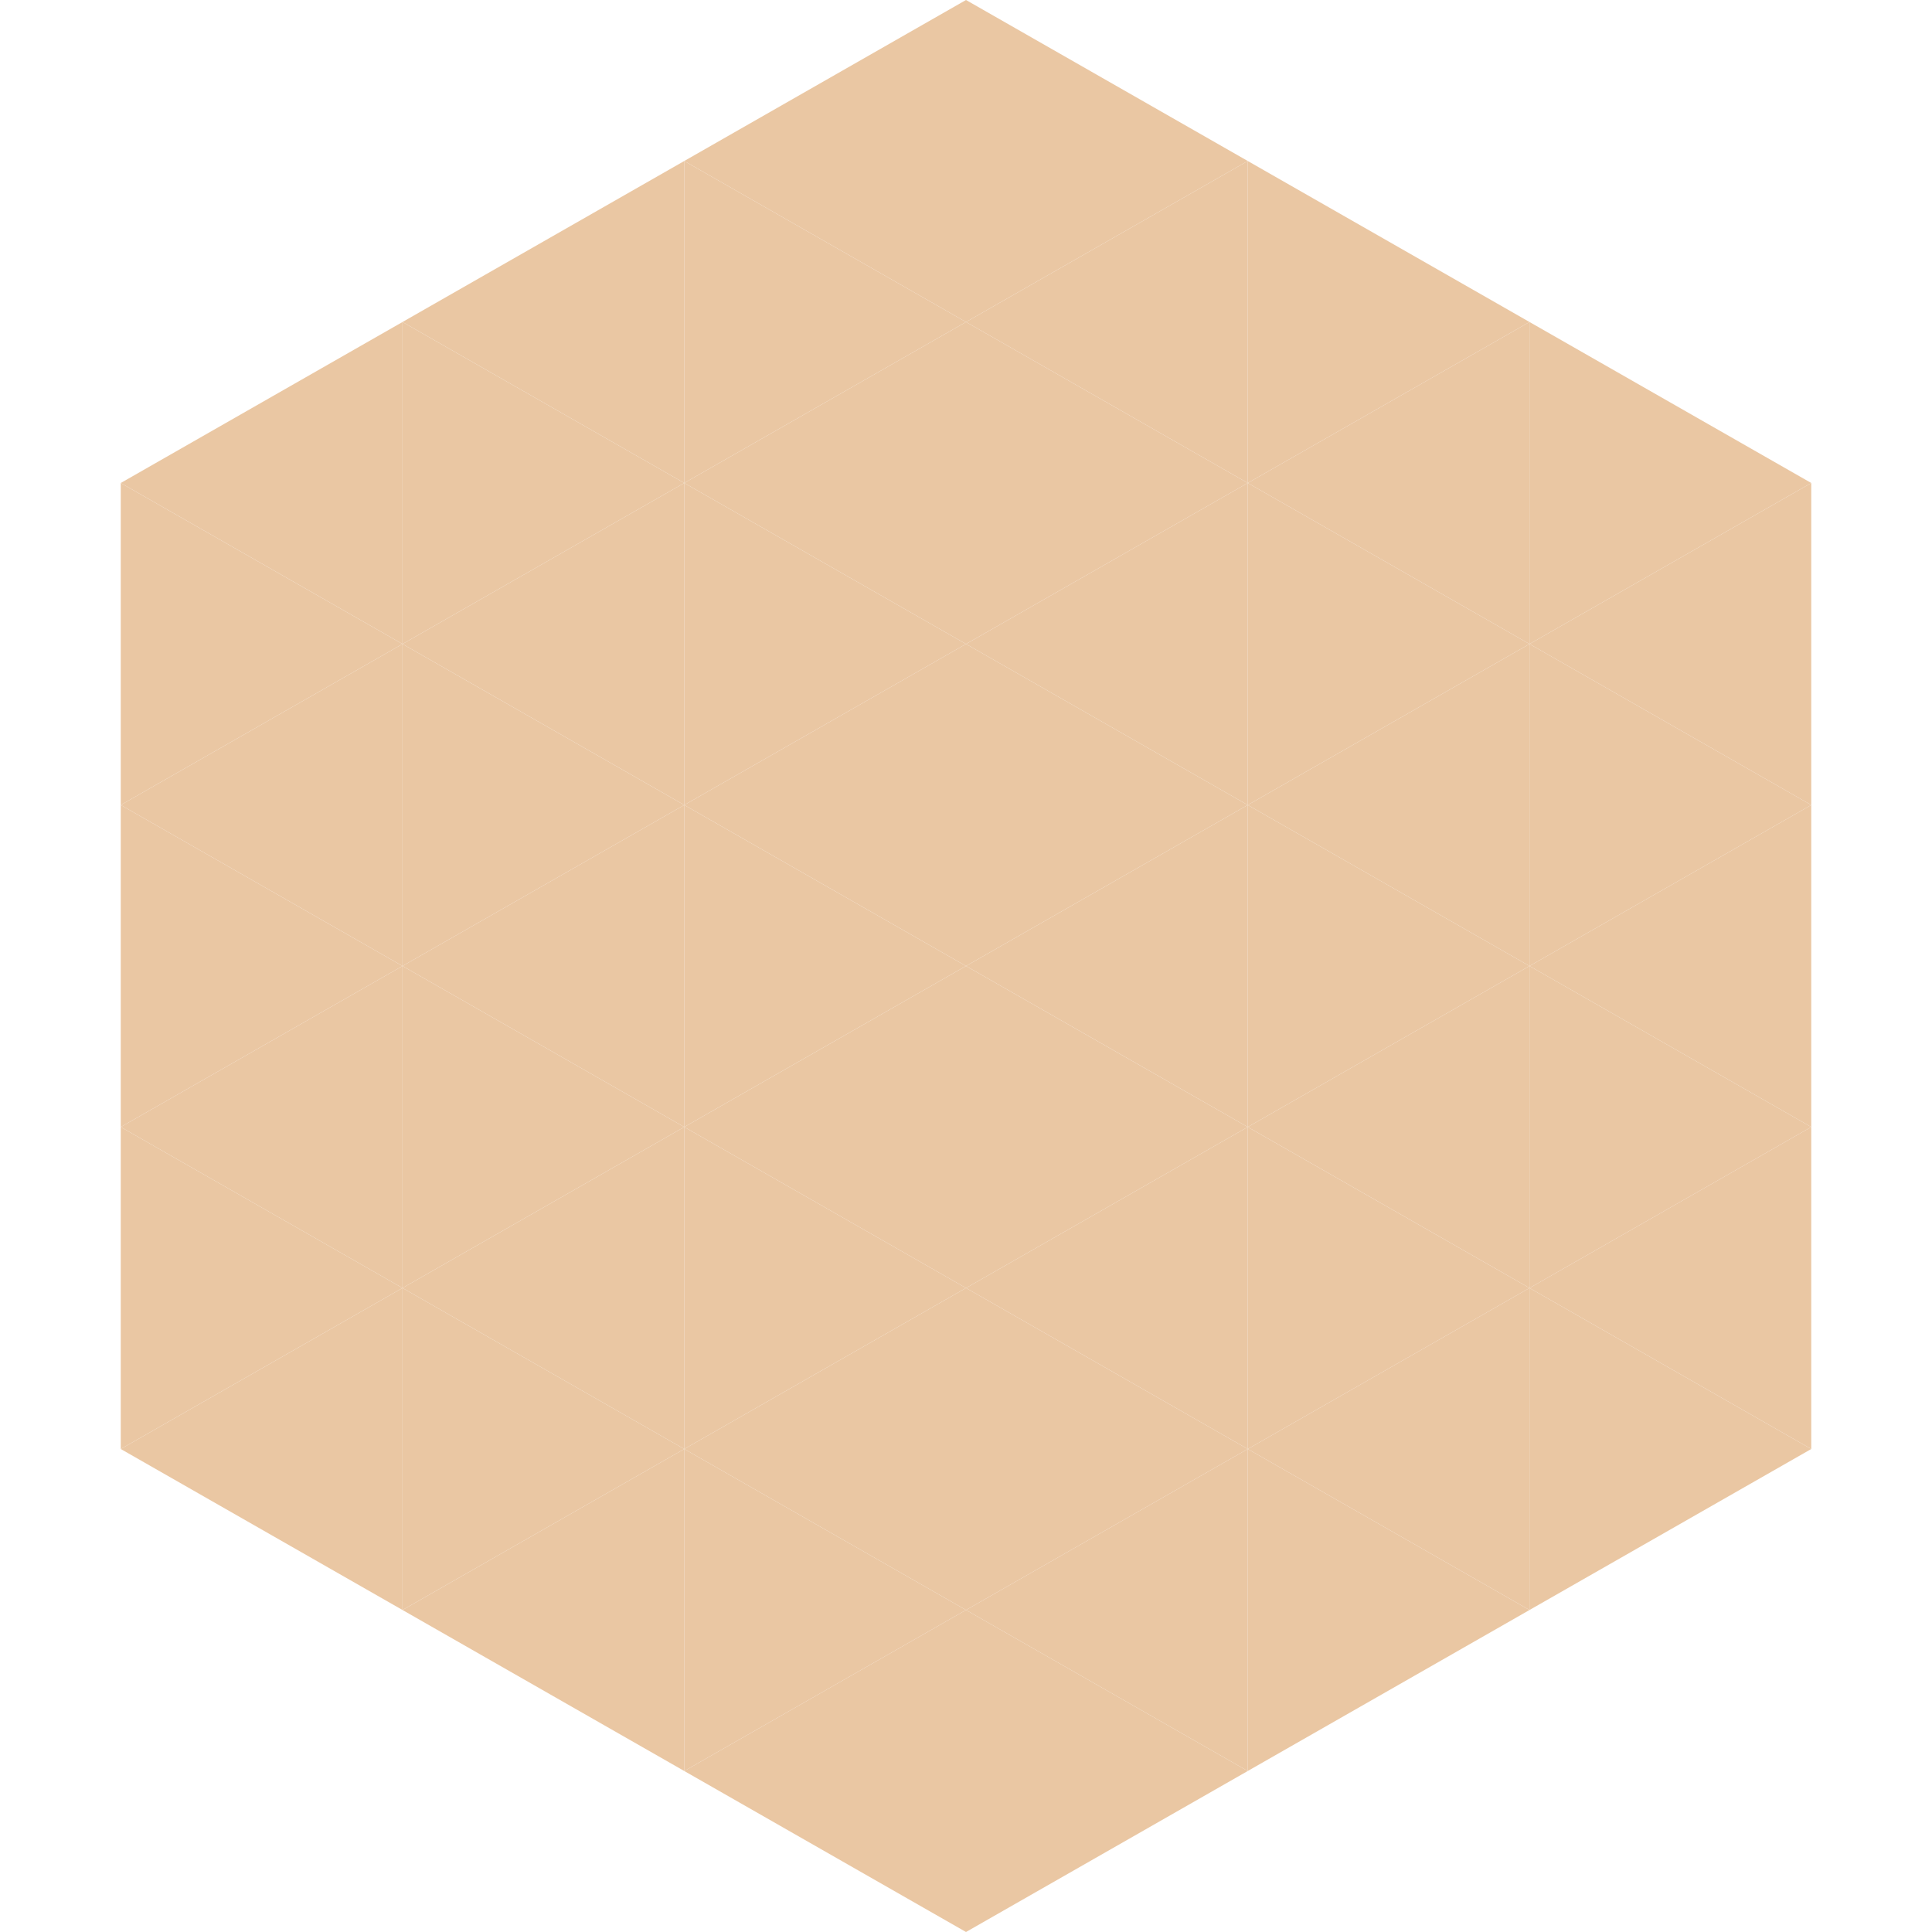 <?xml version="1.0"?>
<!-- Generated by SVGo -->
<svg width="240" height="240"
     xmlns="http://www.w3.org/2000/svg"
     xmlns:xlink="http://www.w3.org/1999/xlink">
<polygon points="50,40 15,60 50,80" style="fill:rgb(234,199,163)" />
<polygon points="190,40 225,60 190,80" style="fill:rgb(234,199,163)" />
<polygon points="15,60 50,80 15,100" style="fill:rgb(234,199,163)" />
<polygon points="225,60 190,80 225,100" style="fill:rgb(234,199,163)" />
<polygon points="50,80 15,100 50,120" style="fill:rgb(234,199,163)" />
<polygon points="190,80 225,100 190,120" style="fill:rgb(234,199,163)" />
<polygon points="15,100 50,120 15,140" style="fill:rgb(234,199,163)" />
<polygon points="225,100 190,120 225,140" style="fill:rgb(234,199,163)" />
<polygon points="50,120 15,140 50,160" style="fill:rgb(234,199,163)" />
<polygon points="190,120 225,140 190,160" style="fill:rgb(234,199,163)" />
<polygon points="15,140 50,160 15,180" style="fill:rgb(234,199,163)" />
<polygon points="225,140 190,160 225,180" style="fill:rgb(234,199,163)" />
<polygon points="50,160 15,180 50,200" style="fill:rgb(234,199,163)" />
<polygon points="190,160 225,180 190,200" style="fill:rgb(234,199,163)" />
<polygon points="15,180 50,200 15,220" style="fill:rgb(255,255,255); fill-opacity:0" />
<polygon points="225,180 190,200 225,220" style="fill:rgb(255,255,255); fill-opacity:0" />
<polygon points="50,0 85,20 50,40" style="fill:rgb(255,255,255); fill-opacity:0" />
<polygon points="190,0 155,20 190,40" style="fill:rgb(255,255,255); fill-opacity:0" />
<polygon points="85,20 50,40 85,60" style="fill:rgb(234,199,163)" />
<polygon points="155,20 190,40 155,60" style="fill:rgb(234,199,163)" />
<polygon points="50,40 85,60 50,80" style="fill:rgb(234,199,163)" />
<polygon points="190,40 155,60 190,80" style="fill:rgb(234,199,163)" />
<polygon points="85,60 50,80 85,100" style="fill:rgb(234,199,163)" />
<polygon points="155,60 190,80 155,100" style="fill:rgb(234,199,163)" />
<polygon points="50,80 85,100 50,120" style="fill:rgb(234,199,163)" />
<polygon points="190,80 155,100 190,120" style="fill:rgb(234,199,163)" />
<polygon points="85,100 50,120 85,140" style="fill:rgb(234,199,163)" />
<polygon points="155,100 190,120 155,140" style="fill:rgb(234,199,163)" />
<polygon points="50,120 85,140 50,160" style="fill:rgb(234,199,163)" />
<polygon points="190,120 155,140 190,160" style="fill:rgb(234,199,163)" />
<polygon points="85,140 50,160 85,180" style="fill:rgb(234,199,163)" />
<polygon points="155,140 190,160 155,180" style="fill:rgb(234,199,163)" />
<polygon points="50,160 85,180 50,200" style="fill:rgb(234,199,163)" />
<polygon points="190,160 155,180 190,200" style="fill:rgb(234,199,163)" />
<polygon points="85,180 50,200 85,220" style="fill:rgb(234,199,163)" />
<polygon points="155,180 190,200 155,220" style="fill:rgb(234,199,163)" />
<polygon points="120,0 85,20 120,40" style="fill:rgb(234,199,163)" />
<polygon points="120,0 155,20 120,40" style="fill:rgb(234,199,163)" />
<polygon points="85,20 120,40 85,60" style="fill:rgb(234,199,163)" />
<polygon points="155,20 120,40 155,60" style="fill:rgb(234,199,163)" />
<polygon points="120,40 85,60 120,80" style="fill:rgb(234,199,163)" />
<polygon points="120,40 155,60 120,80" style="fill:rgb(234,199,163)" />
<polygon points="85,60 120,80 85,100" style="fill:rgb(234,199,163)" />
<polygon points="155,60 120,80 155,100" style="fill:rgb(234,199,163)" />
<polygon points="120,80 85,100 120,120" style="fill:rgb(234,199,163)" />
<polygon points="120,80 155,100 120,120" style="fill:rgb(234,199,163)" />
<polygon points="85,100 120,120 85,140" style="fill:rgb(234,199,163)" />
<polygon points="155,100 120,120 155,140" style="fill:rgb(234,199,163)" />
<polygon points="120,120 85,140 120,160" style="fill:rgb(234,199,163)" />
<polygon points="120,120 155,140 120,160" style="fill:rgb(234,199,163)" />
<polygon points="85,140 120,160 85,180" style="fill:rgb(234,199,163)" />
<polygon points="155,140 120,160 155,180" style="fill:rgb(234,199,163)" />
<polygon points="120,160 85,180 120,200" style="fill:rgb(234,199,163)" />
<polygon points="120,160 155,180 120,200" style="fill:rgb(234,199,163)" />
<polygon points="85,180 120,200 85,220" style="fill:rgb(234,199,163)" />
<polygon points="155,180 120,200 155,220" style="fill:rgb(234,199,163)" />
<polygon points="120,200 85,220 120,240" style="fill:rgb(234,199,163)" />
<polygon points="120,200 155,220 120,240" style="fill:rgb(234,199,163)" />
<polygon points="85,220 120,240 85,260" style="fill:rgb(255,255,255); fill-opacity:0" />
<polygon points="155,220 120,240 155,260" style="fill:rgb(255,255,255); fill-opacity:0" />
</svg>
